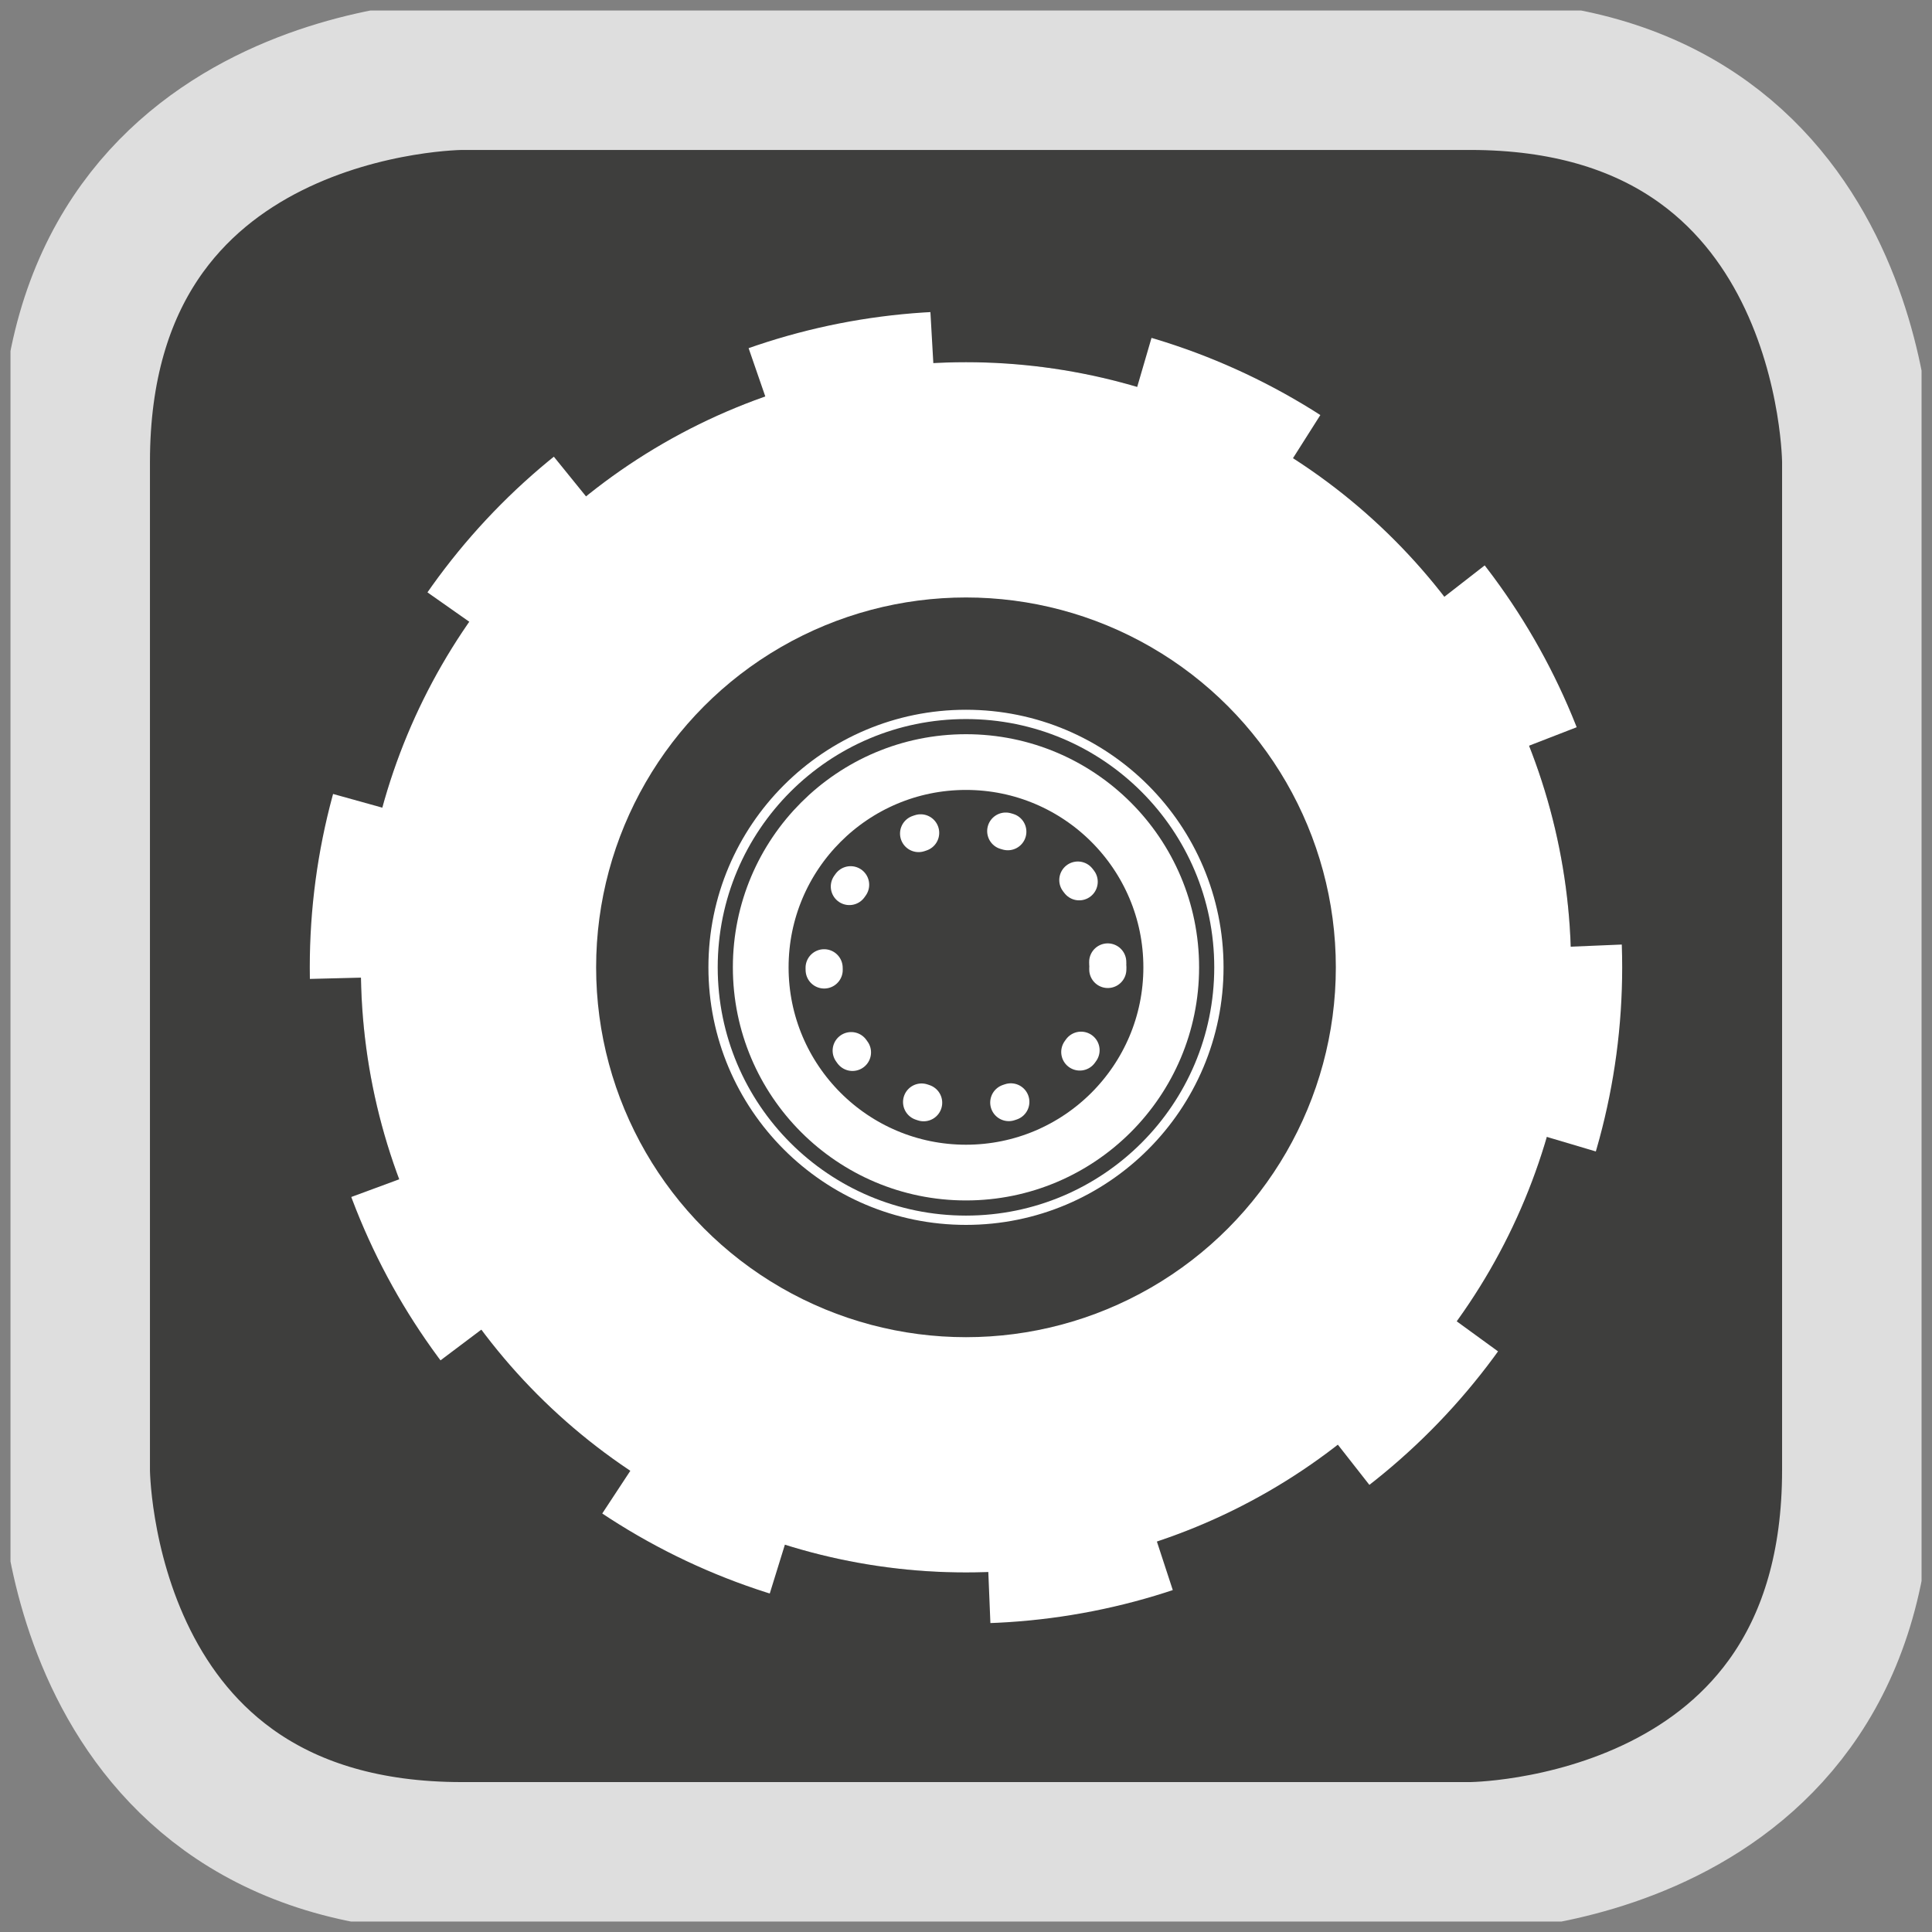 <svg id="Ebene_1" data-name="Ebene 1" xmlns="http://www.w3.org/2000/svg" xmlns:xlink="http://www.w3.org/1999/xlink" viewBox="0 0 517.61 517.61"><rect x="0" y="0" width="517.61" height="517.61" fill="#808080" stroke="none"/><defs><style>.cls-1,.cls-10,.cls-4,.cls-6,.cls-8,.cls-9{fill:none;}.cls-2{fill:#3e3e3d;}.cls-3{clip-path:url(#clip-path);}.cls-4{stroke:#dedede;stroke-width:40.17px;}.cls-5{fill:#141514;}.cls-10,.cls-6,.cls-8,.cls-9{stroke:#fff;}.cls-6,.cls-8,.cls-9{stroke-miterlimit:10;}.cls-6{stroke-width:27.37px;stroke-dasharray:46.05 55.26 46.05 55.26 46.05 55.26;}.cls-7{fill:#fff;}.cls-8{stroke-width:2.49px;}.cls-9{stroke-width:14.93px;}.cls-10{stroke-linecap:round;stroke-miterlimit:10;stroke-width:9.95px;stroke-dasharray:0.58 23.16 0.58 23.16 0.58 23.16;}</style><clipPath id="clip-path" transform="translate(2.81 2.81)"><rect class="cls-1" width="512" height="512"/></clipPath></defs><path class="cls-2" d="M120.93,17.28s-103.65,0-103.65,103.65V391.07s0,103.65,103.65,103.65H391.07s103.65,0,103.65-103.65V120.93s0-103.65-103.65-103.65Z" transform="translate(2.81 2.81)"/><g class="cls-3"><path class="cls-4" d="M120.93,17.28s-103.65,0-103.65,103.65V391.07s0,103.65,103.65,103.65H391.07s103.65,0,103.65-103.65V120.93s0-103.65-103.65-103.65Z" transform="translate(2.81 2.81)"/></g><circle class="cls-5" cx="258.8" cy="259.16" r="162.12"/><circle class="cls-6" cx="258.8" cy="259.16" r="162.12"/><circle class="cls-7" cx="258.8" cy="259.16" r="162.12"/><circle class="cls-2" cx="258.8" cy="259.16" r="99.09"/><circle class="cls-8" cx="258.8" cy="259.16" r="67.76"/><circle class="cls-9" cx="258.8" cy="259.16" r="54.99"/><circle class="cls-10" cx="258.8" cy="259.15" r="38.01"/></svg>